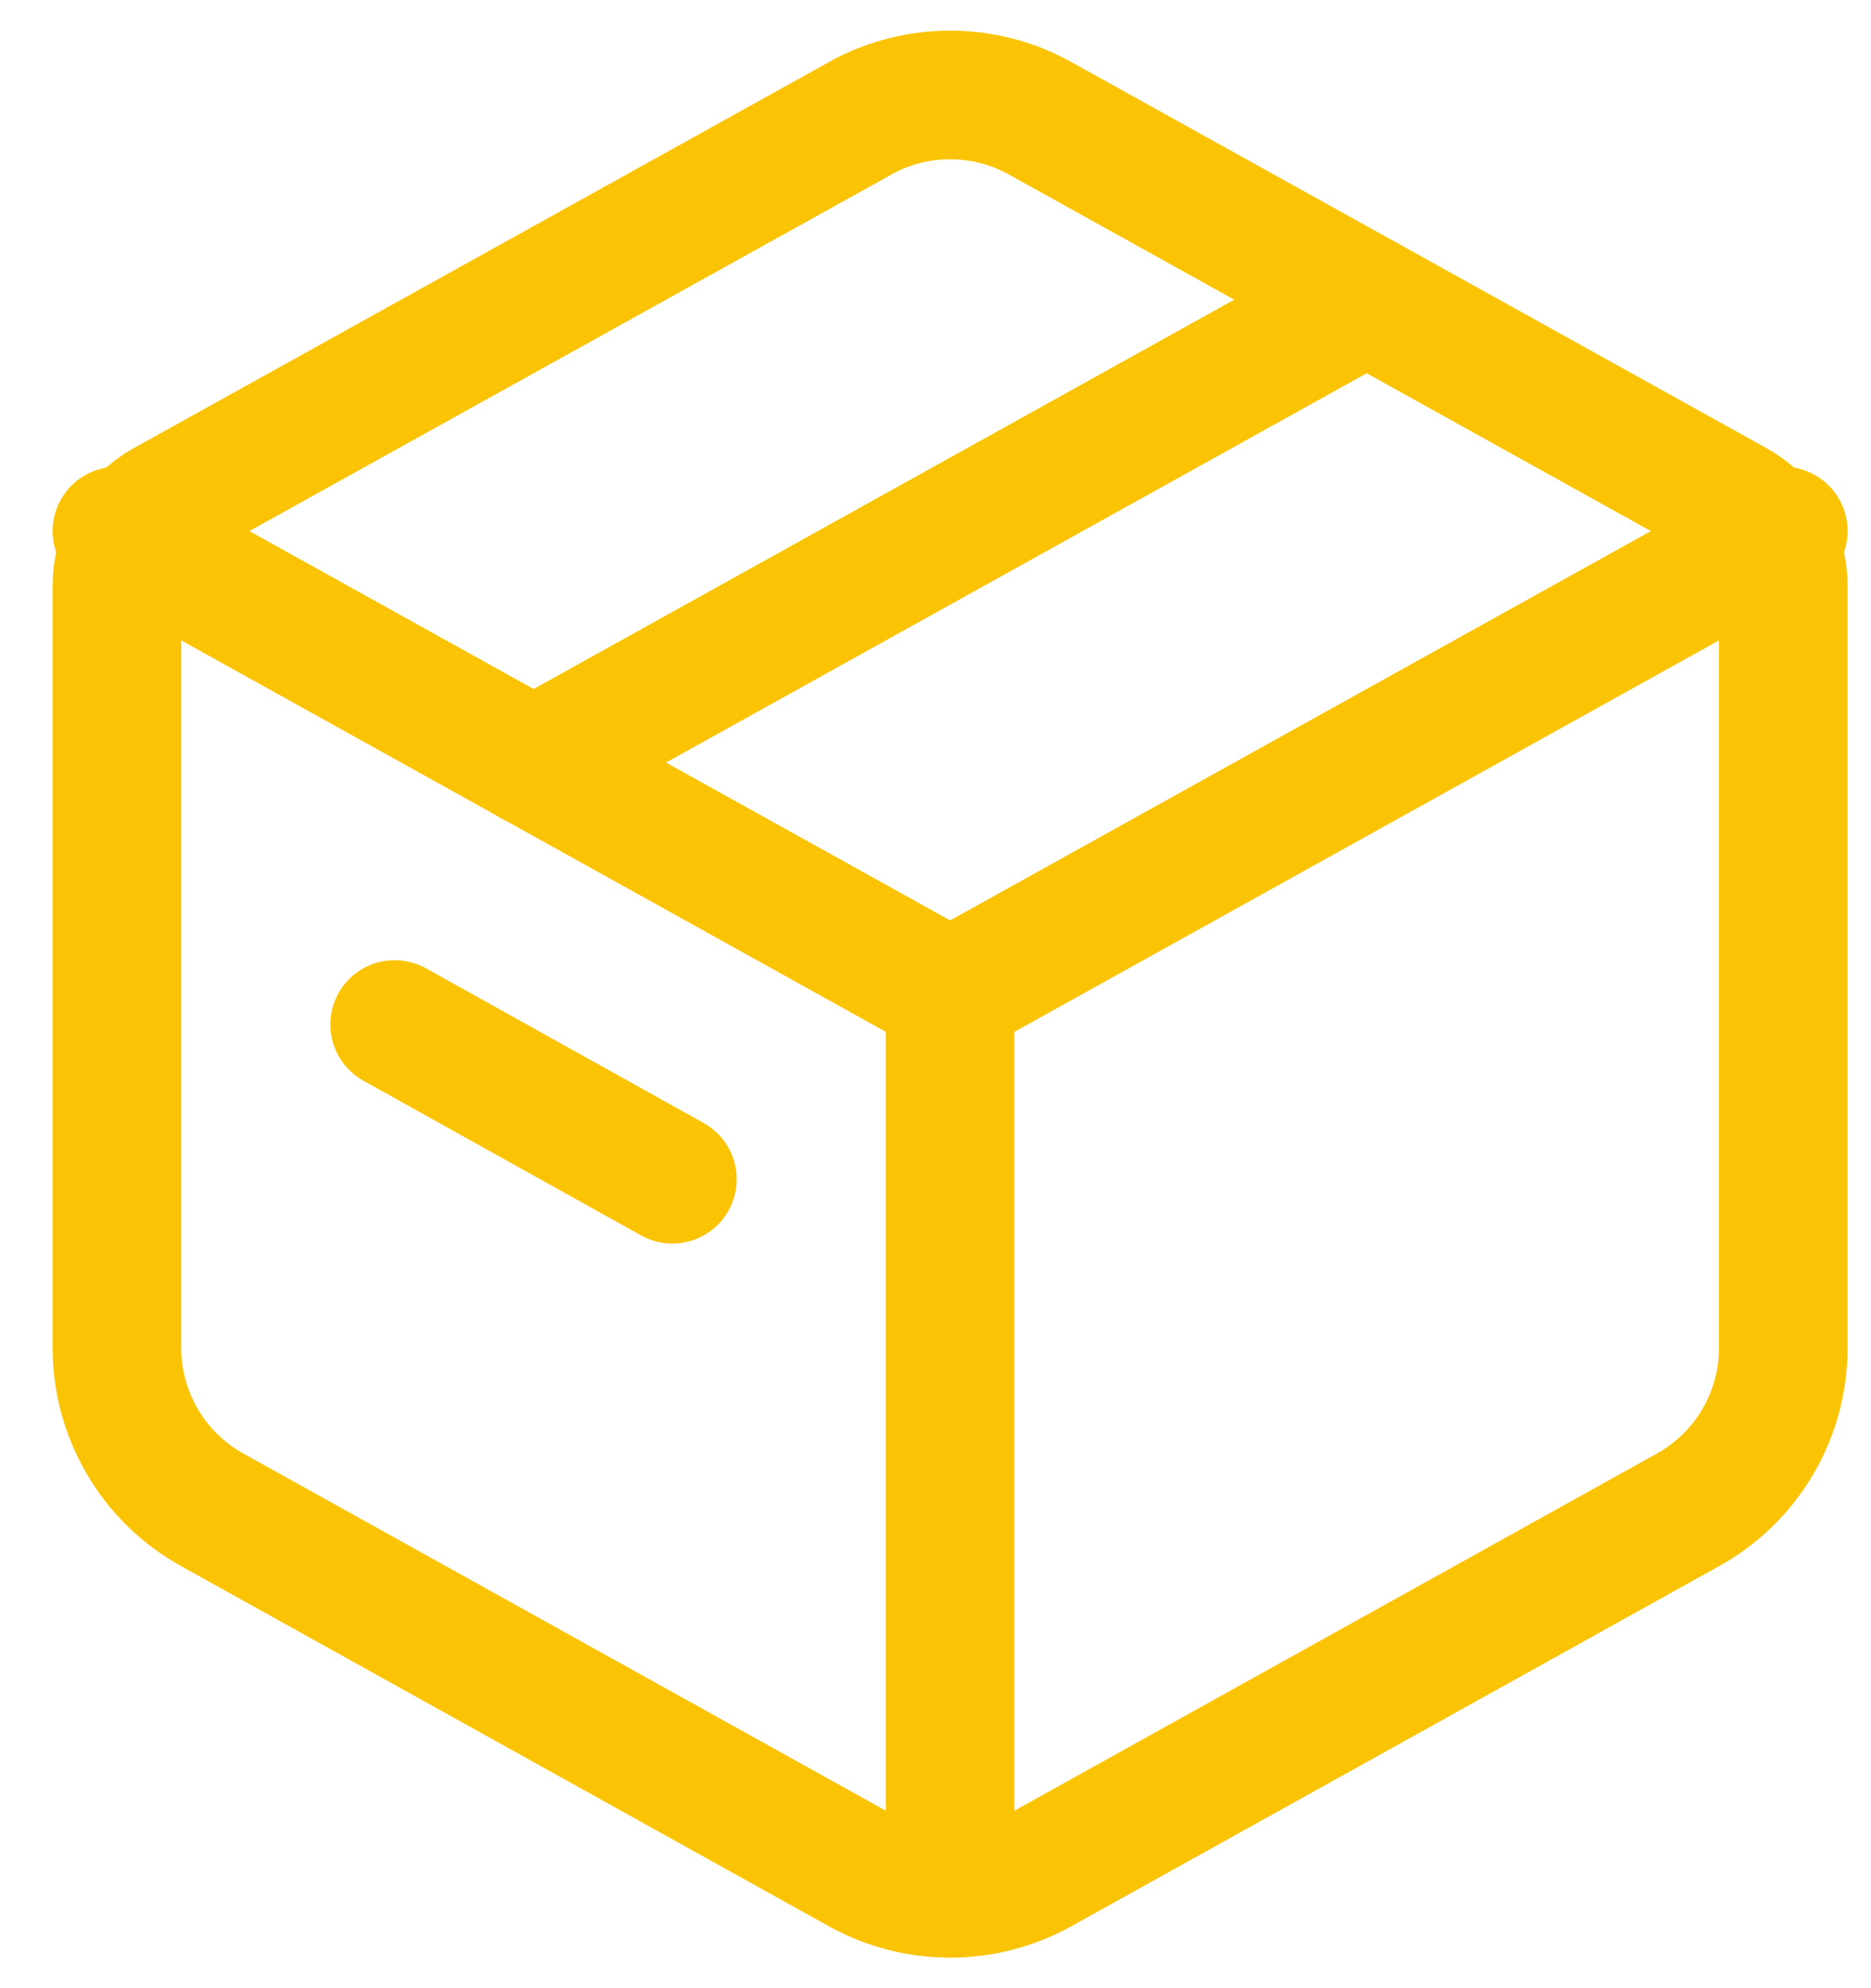 <svg width="16" height="17" viewBox="0 0 16 17" fill="none" xmlns="http://www.w3.org/2000/svg">
<path d="M7.356 1.011C7.591 0.88 7.856 0.812 8.125 0.812C8.394 0.812 8.659 0.88 8.894 1.011L14.843 4.315C14.966 4.384 15.069 4.484 15.141 4.606C15.212 4.727 15.25 4.866 15.25 5.007V11.526C15.25 11.809 15.174 12.086 15.031 12.329C14.888 12.572 14.682 12.773 14.435 12.91L8.894 15.99C8.659 16.12 8.394 16.189 8.125 16.189C7.856 16.189 7.591 16.12 7.356 15.99L1.815 12.91C1.568 12.773 1.362 12.573 1.219 12.329C1.076 12.086 1 11.809 1 11.527V5.007C1 4.866 1.038 4.727 1.109 4.606C1.181 4.484 1.284 4.384 1.407 4.315L7.357 1.011H7.356Z" stroke="#FAC404" stroke-width="1.1" stroke-linecap="round" stroke-linejoin="round"/>
<path d="M8.125 8.499V16.416M1 4.541L8.125 8.499L1 4.541ZM8.125 8.499L15.25 4.541L8.125 8.499Z" stroke="#FAC404" stroke-width="1.1" stroke-linejoin="round"/>
<path d="M4.562 6.521L11.688 2.562" stroke="#FAC404" stroke-width="1.1" stroke-linecap="round" stroke-linejoin="round"/>
<path d="M3.375 8.76L5.75 10.083" stroke="#FAC404" stroke-width="1.1" stroke-linecap="round" stroke-linejoin="round"/>
</svg>
